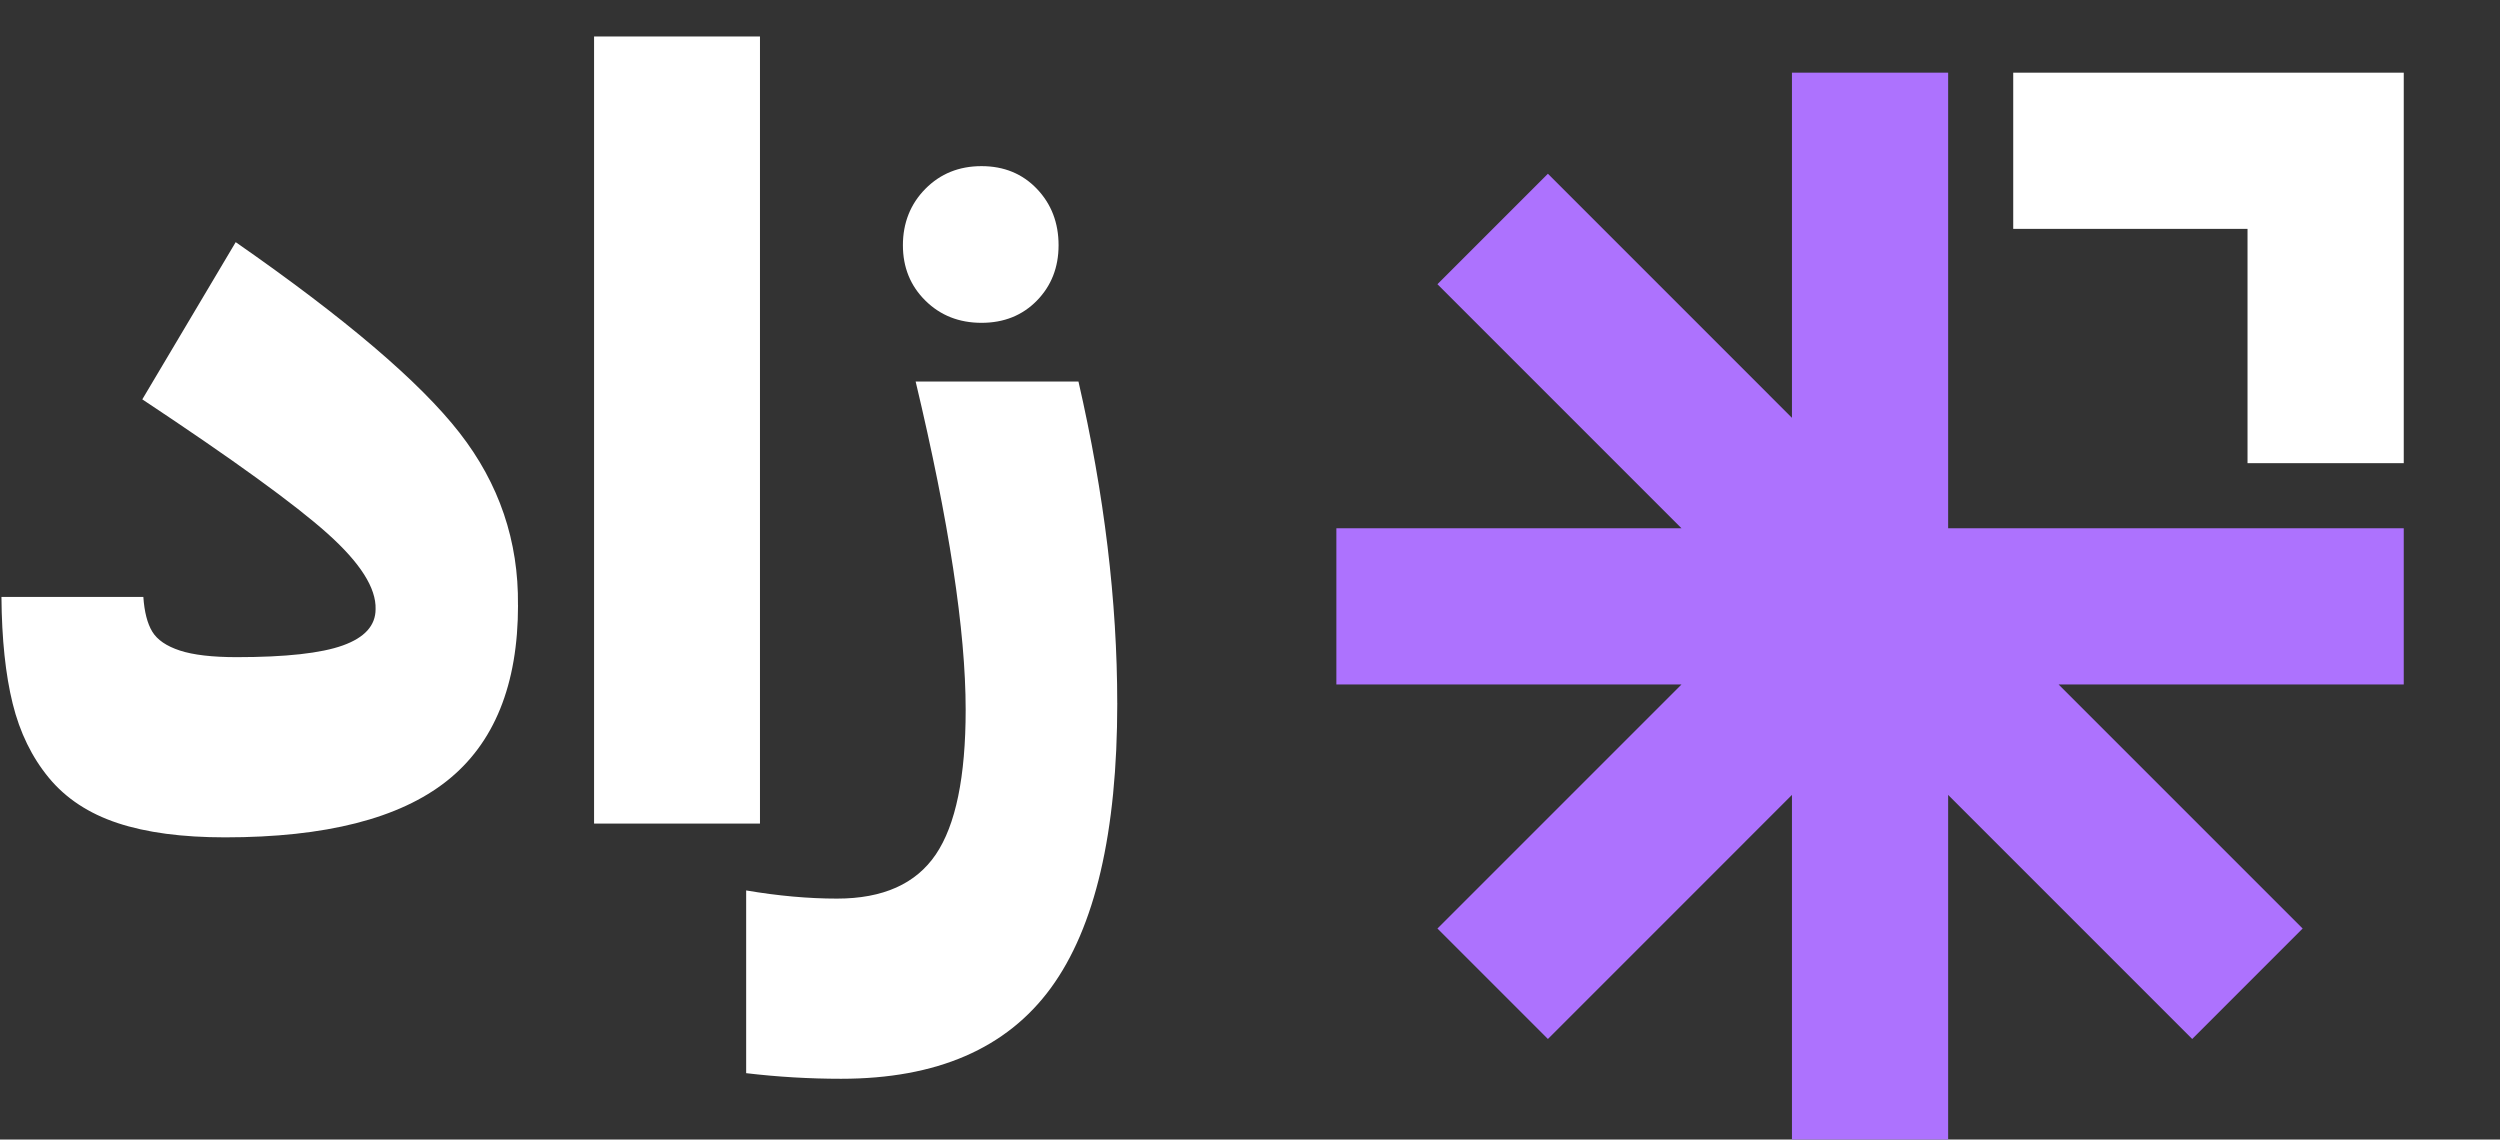 <?xml version="1.0" encoding="UTF-8"?>
<svg id="Layer_1" data-name="Layer 1" xmlns="http://www.w3.org/2000/svg" viewBox="0 0 860 392">
  <rect x="0" y="0" width="860" height="392" fill="#333333" stroke="none"/>
  <defs>
    <style>
      .cls-1 {
        fill: #ad72fe;
      }

      .cls-2 {
        fill: #fff;
      }
    </style>
  </defs>
  <polygon class="cls-1" points="670.16 25 616.43 25 616.43 143.73 532.48 59.77 494.48 97.77 578.43 181.72 459.71 181.72 459.71 235.46 578.43 235.46 494.48 319.41 532.48 357.41 616.43 273.45 616.43 392.18 670.16 392.18 670.16 273.45 754.12 357.41 792.11 319.41 708.16 235.46 826.89 235.46 826.89 181.72 670.16 181.72 670.16 25"/>
  <polygon class="cls-2" points="773.15 25 692.55 25 692.55 78.73 773.15 78.73 773.15 159.33 826.89 159.33 826.89 78.73 826.89 25 773.15 25"/>
  <g>
    <path class="cls-2" d="M178.2,208.16c0,27.39-8.17,47.56-24.49,60.49-16.33,12.94-41.76,19.4-76.3,19.4-14.75,0-27.07-1.64-36.96-4.92-9.89-3.28-17.77-8.46-23.62-15.54-5.85-7.08-10.01-15.6-12.47-25.55-2.46-9.95-3.75-22.18-3.86-36.7h48.81c.35,5.15,1.37,9.13,3.07,11.94,1.7,2.81,4.86,4.98,9.48,6.5,4.62,1.52,11.15,2.28,19.58,2.28,16.86,0,29.03-1.34,36.52-4.04,7.49-2.69,11.24-6.85,11.24-12.47.23-7.26-5.27-15.92-16.51-25.99-11.24-10.07-32.48-25.46-63.74-46.18l32.13-54.08c37.69,26.22,63.36,48.08,77,65.58,13.64,17.5,20.34,37.26,20.1,59.26Z"/>
    <path class="cls-2" d="M261.43,283.31h-57.07V12.55h57.07v270.76Z"/>
    <path class="cls-2" d="M384.34,241.87c0,44.48-7.61,77.14-22.83,97.98-15.22,20.83-39.28,31.25-72.17,31.25-10.89,0-21.77-.64-32.66-1.93v-62.86c11,1.87,21.42,2.81,31.26,2.81,15.8,0,27.13-5.07,33.98-15.19,6.85-10.13,10.27-26.72,10.27-49.78,0-27.16-5.74-64.79-17.21-112.91h56.01c8.89,38.75,13.34,75.62,13.34,110.62ZM364.15,84.36c0,7.61-2.49,13.96-7.46,19.05-4.98,5.09-11.33,7.64-19.05,7.64s-14.17-2.55-19.31-7.64c-5.15-5.09-7.73-11.44-7.73-19.05s2.57-14.19,7.73-19.4c5.15-5.21,11.59-7.81,19.31-7.81s14.08,2.61,19.05,7.81c4.97,5.21,7.46,11.68,7.46,19.4Z"/>
  </g>
</svg>